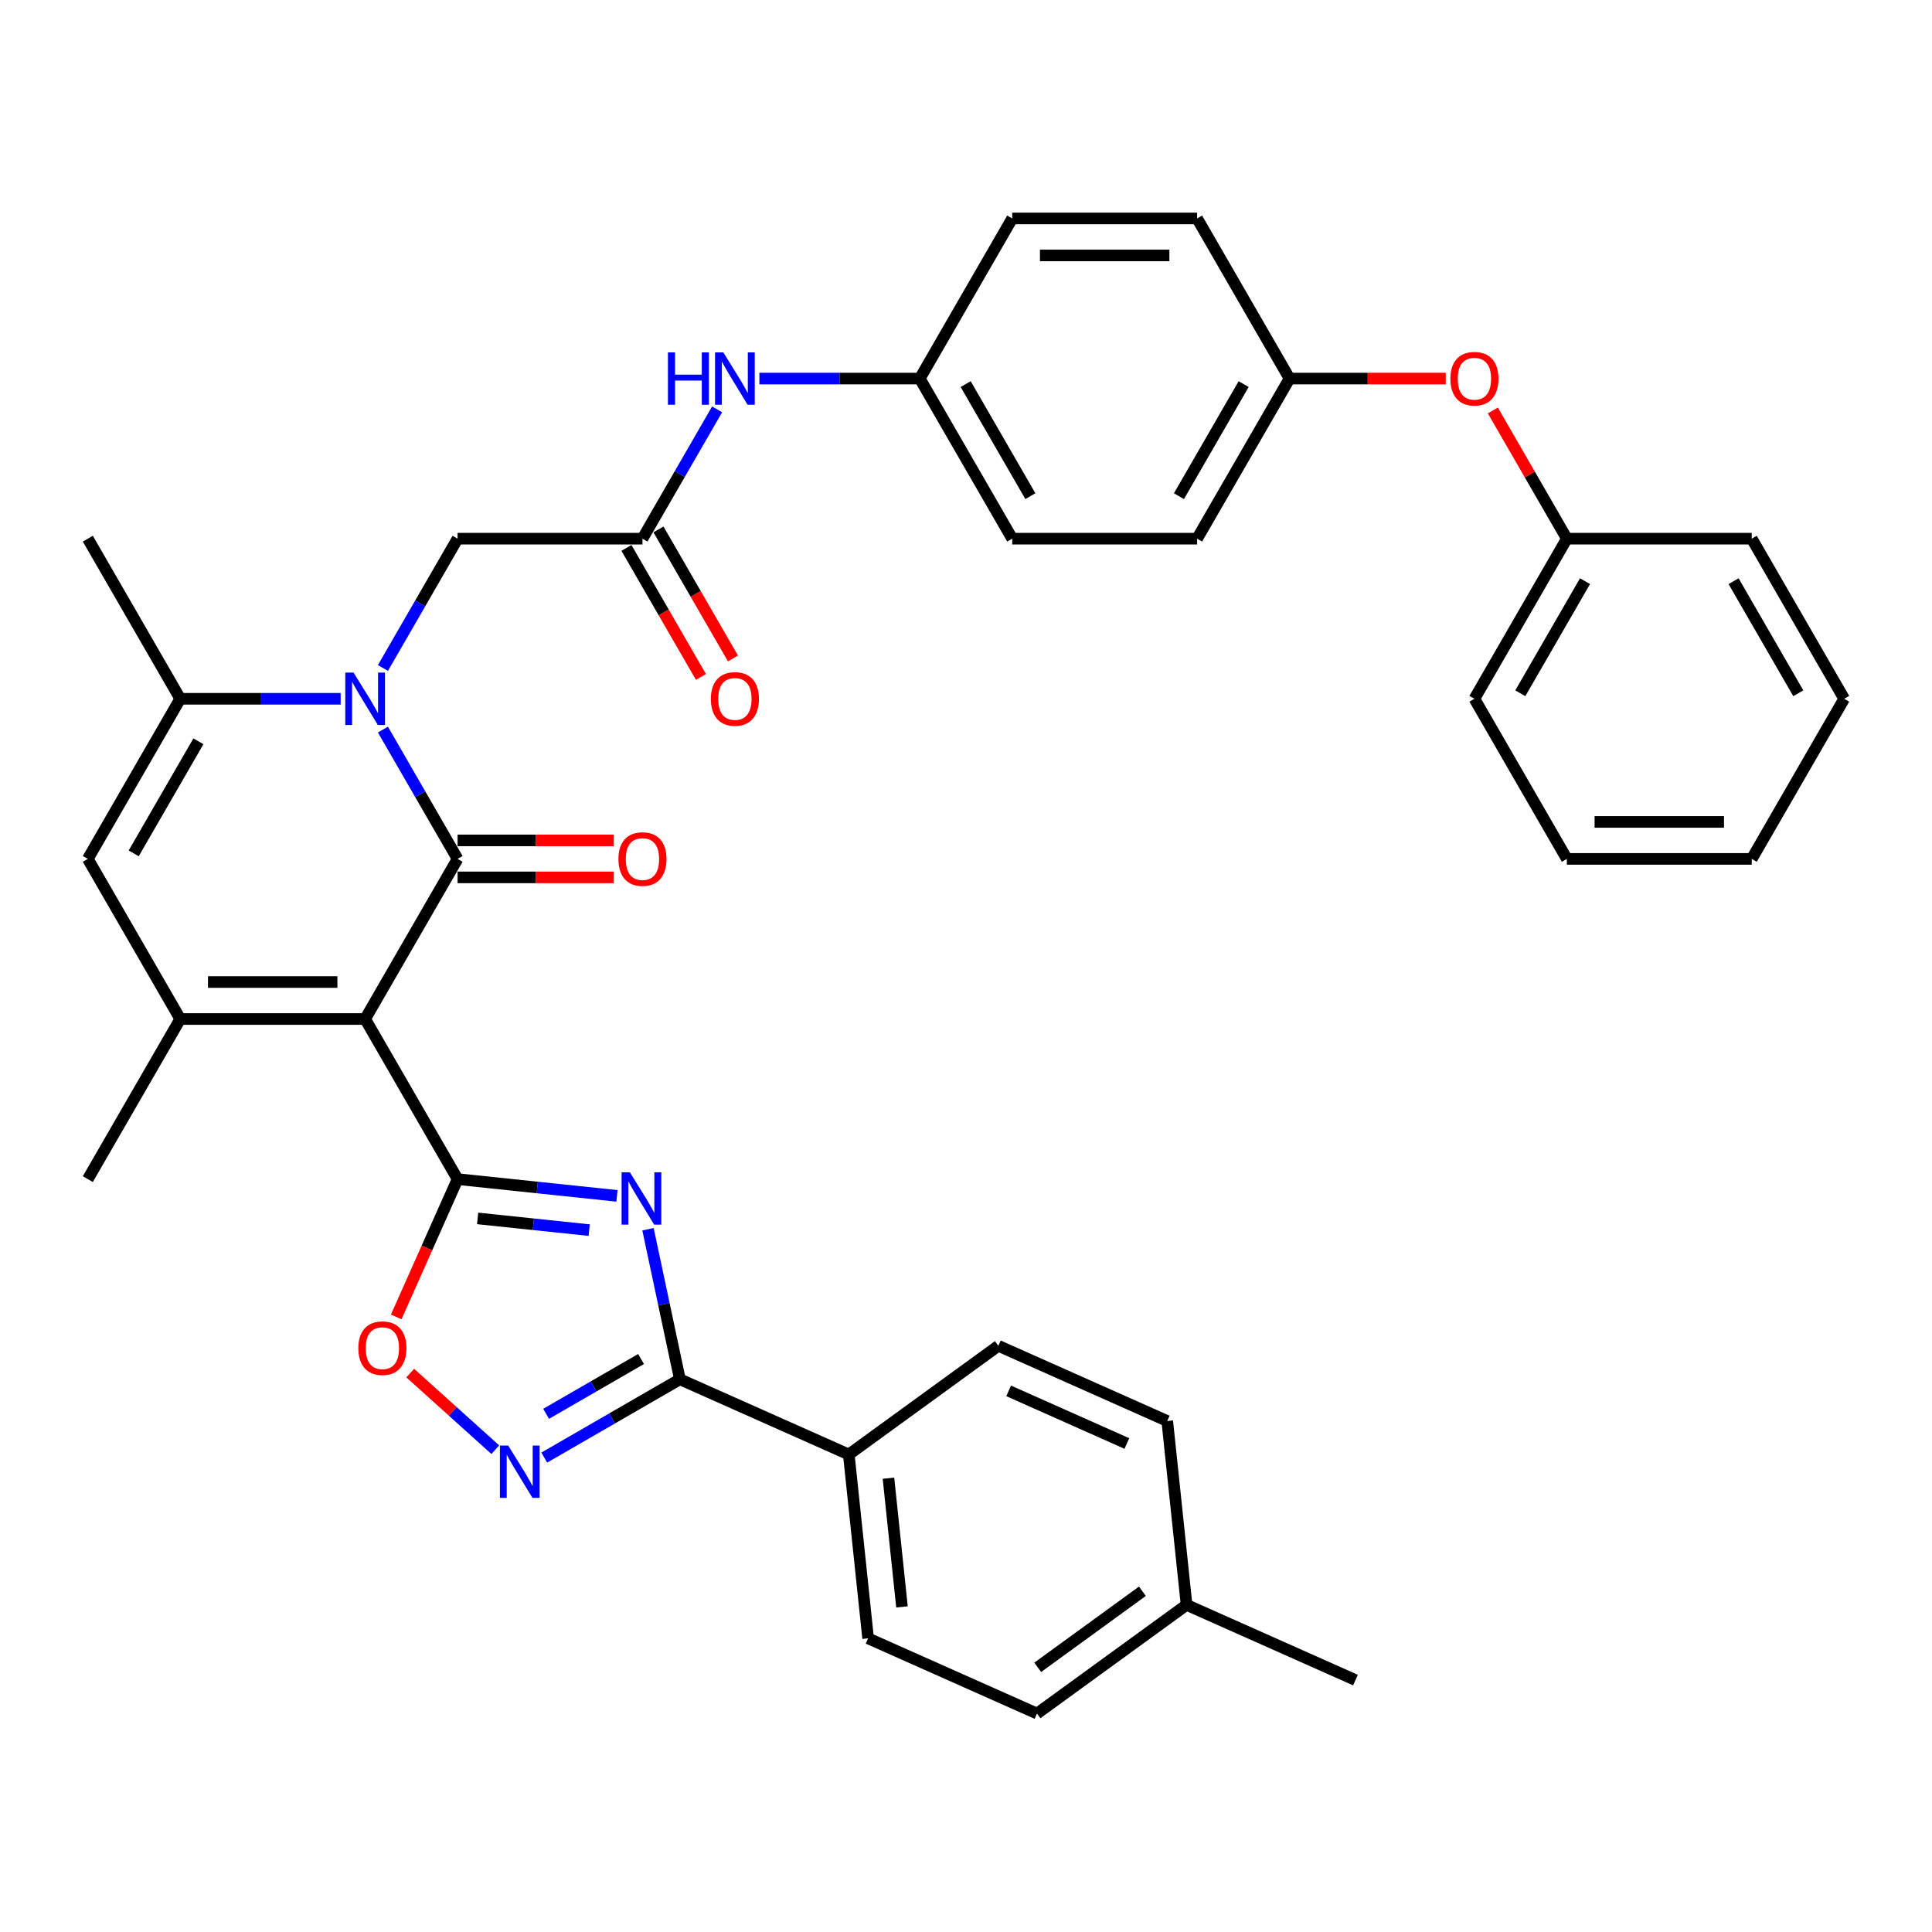 <?xml version='1.0' encoding='iso-8859-1'?>
<svg version='1.1' baseProfile='full'
              xmlns='http://www.w3.org/2000/svg'
                      xmlns:rdkit='http://www.rdkit.org/xml'
                      xmlns:xlink='http://www.w3.org/1999/xlink'
                  xml:space='preserve'
width='1000px' height='1000px' viewBox='0 0 1000 1000'>
<!-- END OF HEADER -->
<rect style='opacity:1.0;fill:#FFFFFF;stroke:none' width='1000' height='1000' x='0' y='0'> </rect>
<path class='bond-0' d='M 188.995,527.437 L 236.842,444.564' style='fill:none;fill-rule:evenodd;stroke:#000000;stroke-width:6px;stroke-linecap:butt;stroke-linejoin:miter;stroke-opacity:1' />
<path class='bond-1' d='M 188.995,527.437 L 236.842,610.31' style='fill:none;fill-rule:evenodd;stroke:#000000;stroke-width:6px;stroke-linecap:butt;stroke-linejoin:miter;stroke-opacity:1' />
<path class='bond-4' d='M 188.995,527.437 L 93.301,527.437' style='fill:none;fill-rule:evenodd;stroke:#000000;stroke-width:6px;stroke-linecap:butt;stroke-linejoin:miter;stroke-opacity:1' />
<path class='bond-4' d='M 174.641,508.298 L 107.656,508.298' style='fill:none;fill-rule:evenodd;stroke:#000000;stroke-width:6px;stroke-linecap:butt;stroke-linejoin:miter;stroke-opacity:1' />
<path class='bond-2' d='M 236.842,444.564 L 217.521,411.098' style='fill:none;fill-rule:evenodd;stroke:#000000;stroke-width:6px;stroke-linecap:butt;stroke-linejoin:miter;stroke-opacity:1' />
<path class='bond-2' d='M 217.521,411.098 L 198.2,377.633' style='fill:none;fill-rule:evenodd;stroke:#0000FF;stroke-width:6px;stroke-linecap:butt;stroke-linejoin:miter;stroke-opacity:1' />
<path class='bond-12' d='M 236.842,454.133 L 277.273,454.133' style='fill:none;fill-rule:evenodd;stroke:#000000;stroke-width:6px;stroke-linecap:butt;stroke-linejoin:miter;stroke-opacity:1' />
<path class='bond-12' d='M 277.273,454.133 L 317.703,454.133' style='fill:none;fill-rule:evenodd;stroke:#FF0000;stroke-width:6px;stroke-linecap:butt;stroke-linejoin:miter;stroke-opacity:1' />
<path class='bond-12' d='M 236.842,434.994 L 277.273,434.994' style='fill:none;fill-rule:evenodd;stroke:#000000;stroke-width:6px;stroke-linecap:butt;stroke-linejoin:miter;stroke-opacity:1' />
<path class='bond-12' d='M 277.273,434.994 L 317.703,434.994' style='fill:none;fill-rule:evenodd;stroke:#FF0000;stroke-width:6px;stroke-linecap:butt;stroke-linejoin:miter;stroke-opacity:1' />
<path class='bond-3' d='M 236.842,610.31 L 278.092,614.646' style='fill:none;fill-rule:evenodd;stroke:#000000;stroke-width:6px;stroke-linecap:butt;stroke-linejoin:miter;stroke-opacity:1' />
<path class='bond-3' d='M 278.092,614.646 L 319.342,618.981' style='fill:none;fill-rule:evenodd;stroke:#0000FF;stroke-width:6px;stroke-linecap:butt;stroke-linejoin:miter;stroke-opacity:1' />
<path class='bond-3' d='M 247.217,630.645 L 276.091,633.68' style='fill:none;fill-rule:evenodd;stroke:#000000;stroke-width:6px;stroke-linecap:butt;stroke-linejoin:miter;stroke-opacity:1' />
<path class='bond-3' d='M 276.091,633.68 L 304.966,636.714' style='fill:none;fill-rule:evenodd;stroke:#0000FF;stroke-width:6px;stroke-linecap:butt;stroke-linejoin:miter;stroke-opacity:1' />
<path class='bond-9' d='M 236.842,610.31 L 220.964,645.973' style='fill:none;fill-rule:evenodd;stroke:#000000;stroke-width:6px;stroke-linecap:butt;stroke-linejoin:miter;stroke-opacity:1' />
<path class='bond-9' d='M 220.964,645.973 L 205.086,681.635' style='fill:none;fill-rule:evenodd;stroke:#FF0000;stroke-width:6px;stroke-linecap:butt;stroke-linejoin:miter;stroke-opacity:1' />
<path class='bond-11' d='M 198.2,345.748 L 217.521,312.282' style='fill:none;fill-rule:evenodd;stroke:#0000FF;stroke-width:6px;stroke-linecap:butt;stroke-linejoin:miter;stroke-opacity:1' />
<path class='bond-11' d='M 217.521,312.282 L 236.842,278.817' style='fill:none;fill-rule:evenodd;stroke:#000000;stroke-width:6px;stroke-linecap:butt;stroke-linejoin:miter;stroke-opacity:1' />
<path class='bond-37' d='M 176.325,361.69 L 134.813,361.69' style='fill:none;fill-rule:evenodd;stroke:#0000FF;stroke-width:6px;stroke-linecap:butt;stroke-linejoin:miter;stroke-opacity:1' />
<path class='bond-37' d='M 134.813,361.69 L 93.301,361.69' style='fill:none;fill-rule:evenodd;stroke:#000000;stroke-width:6px;stroke-linecap:butt;stroke-linejoin:miter;stroke-opacity:1' />
<path class='bond-5' d='M 335.4,636.255 L 343.654,675.085' style='fill:none;fill-rule:evenodd;stroke:#0000FF;stroke-width:6px;stroke-linecap:butt;stroke-linejoin:miter;stroke-opacity:1' />
<path class='bond-5' d='M 343.654,675.085 L 351.908,713.915' style='fill:none;fill-rule:evenodd;stroke:#000000;stroke-width:6px;stroke-linecap:butt;stroke-linejoin:miter;stroke-opacity:1' />
<path class='bond-8' d='M 93.301,527.437 L 45.455,444.564' style='fill:none;fill-rule:evenodd;stroke:#000000;stroke-width:6px;stroke-linecap:butt;stroke-linejoin:miter;stroke-opacity:1' />
<path class='bond-21' d='M 93.301,527.437 L 45.455,610.31' style='fill:none;fill-rule:evenodd;stroke:#000000;stroke-width:6px;stroke-linecap:butt;stroke-linejoin:miter;stroke-opacity:1' />
<path class='bond-13' d='M 351.908,713.915 L 439.328,752.838' style='fill:none;fill-rule:evenodd;stroke:#000000;stroke-width:6px;stroke-linecap:butt;stroke-linejoin:miter;stroke-opacity:1' />
<path class='bond-38' d='M 351.908,713.915 L 316.806,734.181' style='fill:none;fill-rule:evenodd;stroke:#000000;stroke-width:6px;stroke-linecap:butt;stroke-linejoin:miter;stroke-opacity:1' />
<path class='bond-38' d='M 316.806,734.181 L 281.704,754.447' style='fill:none;fill-rule:evenodd;stroke:#0000FF;stroke-width:6px;stroke-linecap:butt;stroke-linejoin:miter;stroke-opacity:1' />
<path class='bond-38' d='M 331.808,703.421 L 307.236,717.607' style='fill:none;fill-rule:evenodd;stroke:#000000;stroke-width:6px;stroke-linecap:butt;stroke-linejoin:miter;stroke-opacity:1' />
<path class='bond-38' d='M 307.236,717.607 L 282.665,731.793' style='fill:none;fill-rule:evenodd;stroke:#0000FF;stroke-width:6px;stroke-linecap:butt;stroke-linejoin:miter;stroke-opacity:1' />
<path class='bond-6' d='M 93.301,361.69 L 45.455,444.564' style='fill:none;fill-rule:evenodd;stroke:#000000;stroke-width:6px;stroke-linecap:butt;stroke-linejoin:miter;stroke-opacity:1' />
<path class='bond-6' d='M 102.699,383.691 L 69.206,441.702' style='fill:none;fill-rule:evenodd;stroke:#000000;stroke-width:6px;stroke-linecap:butt;stroke-linejoin:miter;stroke-opacity:1' />
<path class='bond-26' d='M 93.301,361.69 L 45.455,278.817' style='fill:none;fill-rule:evenodd;stroke:#000000;stroke-width:6px;stroke-linecap:butt;stroke-linejoin:miter;stroke-opacity:1' />
<path class='bond-7' d='M 256.364,750.354 L 234.345,730.528' style='fill:none;fill-rule:evenodd;stroke:#0000FF;stroke-width:6px;stroke-linecap:butt;stroke-linejoin:miter;stroke-opacity:1' />
<path class='bond-7' d='M 234.345,730.528 L 212.326,710.702' style='fill:none;fill-rule:evenodd;stroke:#FF0000;stroke-width:6px;stroke-linecap:butt;stroke-linejoin:miter;stroke-opacity:1' />
<path class='bond-10' d='M 332.536,278.817 L 236.842,278.817' style='fill:none;fill-rule:evenodd;stroke:#000000;stroke-width:6px;stroke-linecap:butt;stroke-linejoin:miter;stroke-opacity:1' />
<path class='bond-14' d='M 332.536,278.817 L 351.857,245.352' style='fill:none;fill-rule:evenodd;stroke:#000000;stroke-width:6px;stroke-linecap:butt;stroke-linejoin:miter;stroke-opacity:1' />
<path class='bond-14' d='M 351.857,245.352 L 371.178,211.886' style='fill:none;fill-rule:evenodd;stroke:#0000FF;stroke-width:6px;stroke-linecap:butt;stroke-linejoin:miter;stroke-opacity:1' />
<path class='bond-15' d='M 324.249,283.602 L 343.526,316.991' style='fill:none;fill-rule:evenodd;stroke:#000000;stroke-width:6px;stroke-linecap:butt;stroke-linejoin:miter;stroke-opacity:1' />
<path class='bond-15' d='M 343.526,316.991 L 362.803,350.379' style='fill:none;fill-rule:evenodd;stroke:#FF0000;stroke-width:6px;stroke-linecap:butt;stroke-linejoin:miter;stroke-opacity:1' />
<path class='bond-15' d='M 340.823,274.032 L 360.1,307.421' style='fill:none;fill-rule:evenodd;stroke:#000000;stroke-width:6px;stroke-linecap:butt;stroke-linejoin:miter;stroke-opacity:1' />
<path class='bond-15' d='M 360.1,307.421 L 379.377,340.81' style='fill:none;fill-rule:evenodd;stroke:#FF0000;stroke-width:6px;stroke-linecap:butt;stroke-linejoin:miter;stroke-opacity:1' />
<path class='bond-17' d='M 439.328,752.838 L 449.331,848.007' style='fill:none;fill-rule:evenodd;stroke:#000000;stroke-width:6px;stroke-linecap:butt;stroke-linejoin:miter;stroke-opacity:1' />
<path class='bond-17' d='M 459.862,765.113 L 466.864,831.731' style='fill:none;fill-rule:evenodd;stroke:#000000;stroke-width:6px;stroke-linecap:butt;stroke-linejoin:miter;stroke-opacity:1' />
<path class='bond-18' d='M 439.328,752.838 L 516.746,696.59' style='fill:none;fill-rule:evenodd;stroke:#000000;stroke-width:6px;stroke-linecap:butt;stroke-linejoin:miter;stroke-opacity:1' />
<path class='bond-19' d='M 393.053,195.944 L 434.565,195.944' style='fill:none;fill-rule:evenodd;stroke:#0000FF;stroke-width:6px;stroke-linecap:butt;stroke-linejoin:miter;stroke-opacity:1' />
<path class='bond-19' d='M 434.565,195.944 L 476.077,195.944' style='fill:none;fill-rule:evenodd;stroke:#000000;stroke-width:6px;stroke-linecap:butt;stroke-linejoin:miter;stroke-opacity:1' />
<path class='bond-16' d='M 748.325,195.944 L 707.895,195.944' style='fill:none;fill-rule:evenodd;stroke:#FF0000;stroke-width:6px;stroke-linecap:butt;stroke-linejoin:miter;stroke-opacity:1' />
<path class='bond-16' d='M 707.895,195.944 L 667.464,195.944' style='fill:none;fill-rule:evenodd;stroke:#000000;stroke-width:6px;stroke-linecap:butt;stroke-linejoin:miter;stroke-opacity:1' />
<path class='bond-24' d='M 772.694,212.461 L 791.849,245.639' style='fill:none;fill-rule:evenodd;stroke:#FF0000;stroke-width:6px;stroke-linecap:butt;stroke-linejoin:miter;stroke-opacity:1' />
<path class='bond-24' d='M 791.849,245.639 L 811.005,278.817' style='fill:none;fill-rule:evenodd;stroke:#000000;stroke-width:6px;stroke-linecap:butt;stroke-linejoin:miter;stroke-opacity:1' />
<path class='bond-22' d='M 449.331,848.007 L 536.751,886.929' style='fill:none;fill-rule:evenodd;stroke:#000000;stroke-width:6px;stroke-linecap:butt;stroke-linejoin:miter;stroke-opacity:1' />
<path class='bond-23' d='M 516.746,696.59 L 604.167,735.512' style='fill:none;fill-rule:evenodd;stroke:#000000;stroke-width:6px;stroke-linecap:butt;stroke-linejoin:miter;stroke-opacity:1' />
<path class='bond-23' d='M 522.075,719.913 L 583.269,747.158' style='fill:none;fill-rule:evenodd;stroke:#000000;stroke-width:6px;stroke-linecap:butt;stroke-linejoin:miter;stroke-opacity:1' />
<path class='bond-27' d='M 476.077,195.944 L 523.923,278.817' style='fill:none;fill-rule:evenodd;stroke:#000000;stroke-width:6px;stroke-linecap:butt;stroke-linejoin:miter;stroke-opacity:1' />
<path class='bond-27' d='M 499.828,198.805 L 533.321,256.817' style='fill:none;fill-rule:evenodd;stroke:#000000;stroke-width:6px;stroke-linecap:butt;stroke-linejoin:miter;stroke-opacity:1' />
<path class='bond-28' d='M 476.077,195.944 L 523.923,113.071' style='fill:none;fill-rule:evenodd;stroke:#000000;stroke-width:6px;stroke-linecap:butt;stroke-linejoin:miter;stroke-opacity:1' />
<path class='bond-20' d='M 667.464,195.944 L 619.617,113.071' style='fill:none;fill-rule:evenodd;stroke:#000000;stroke-width:6px;stroke-linecap:butt;stroke-linejoin:miter;stroke-opacity:1' />
<path class='bond-40' d='M 667.464,195.944 L 619.617,278.817' style='fill:none;fill-rule:evenodd;stroke:#000000;stroke-width:6px;stroke-linecap:butt;stroke-linejoin:miter;stroke-opacity:1' />
<path class='bond-40' d='M 643.712,198.805 L 610.22,256.817' style='fill:none;fill-rule:evenodd;stroke:#000000;stroke-width:6px;stroke-linecap:butt;stroke-linejoin:miter;stroke-opacity:1' />
<path class='bond-39' d='M 536.751,886.929 L 614.169,830.682' style='fill:none;fill-rule:evenodd;stroke:#000000;stroke-width:6px;stroke-linecap:butt;stroke-linejoin:miter;stroke-opacity:1' />
<path class='bond-39' d='M 537.115,863.009 L 591.307,823.635' style='fill:none;fill-rule:evenodd;stroke:#000000;stroke-width:6px;stroke-linecap:butt;stroke-linejoin:miter;stroke-opacity:1' />
<path class='bond-25' d='M 604.167,735.512 L 614.169,830.682' style='fill:none;fill-rule:evenodd;stroke:#000000;stroke-width:6px;stroke-linecap:butt;stroke-linejoin:miter;stroke-opacity:1' />
<path class='bond-32' d='M 811.005,278.817 L 763.158,361.69' style='fill:none;fill-rule:evenodd;stroke:#000000;stroke-width:6px;stroke-linecap:butt;stroke-linejoin:miter;stroke-opacity:1' />
<path class='bond-32' d='M 820.402,300.817 L 786.91,358.829' style='fill:none;fill-rule:evenodd;stroke:#000000;stroke-width:6px;stroke-linecap:butt;stroke-linejoin:miter;stroke-opacity:1' />
<path class='bond-33' d='M 811.005,278.817 L 906.699,278.817' style='fill:none;fill-rule:evenodd;stroke:#000000;stroke-width:6px;stroke-linecap:butt;stroke-linejoin:miter;stroke-opacity:1' />
<path class='bond-31' d='M 614.169,830.682 L 701.59,869.604' style='fill:none;fill-rule:evenodd;stroke:#000000;stroke-width:6px;stroke-linecap:butt;stroke-linejoin:miter;stroke-opacity:1' />
<path class='bond-30' d='M 523.923,278.817 L 619.617,278.817' style='fill:none;fill-rule:evenodd;stroke:#000000;stroke-width:6px;stroke-linecap:butt;stroke-linejoin:miter;stroke-opacity:1' />
<path class='bond-29' d='M 523.923,113.071 L 619.617,113.071' style='fill:none;fill-rule:evenodd;stroke:#000000;stroke-width:6px;stroke-linecap:butt;stroke-linejoin:miter;stroke-opacity:1' />
<path class='bond-29' d='M 538.278,132.209 L 605.263,132.209' style='fill:none;fill-rule:evenodd;stroke:#000000;stroke-width:6px;stroke-linecap:butt;stroke-linejoin:miter;stroke-opacity:1' />
<path class='bond-35' d='M 763.158,361.69 L 811.005,444.564' style='fill:none;fill-rule:evenodd;stroke:#000000;stroke-width:6px;stroke-linecap:butt;stroke-linejoin:miter;stroke-opacity:1' />
<path class='bond-34' d='M 906.699,278.817 L 954.545,361.69' style='fill:none;fill-rule:evenodd;stroke:#000000;stroke-width:6px;stroke-linecap:butt;stroke-linejoin:miter;stroke-opacity:1' />
<path class='bond-34' d='M 897.301,300.817 L 930.794,358.829' style='fill:none;fill-rule:evenodd;stroke:#000000;stroke-width:6px;stroke-linecap:butt;stroke-linejoin:miter;stroke-opacity:1' />
<path class='bond-36' d='M 954.545,361.69 L 906.699,444.564' style='fill:none;fill-rule:evenodd;stroke:#000000;stroke-width:6px;stroke-linecap:butt;stroke-linejoin:miter;stroke-opacity:1' />
<path class='bond-41' d='M 811.005,444.564 L 906.699,444.564' style='fill:none;fill-rule:evenodd;stroke:#000000;stroke-width:6px;stroke-linecap:butt;stroke-linejoin:miter;stroke-opacity:1' />
<path class='bond-41' d='M 825.359,425.425 L 892.344,425.425' style='fill:none;fill-rule:evenodd;stroke:#000000;stroke-width:6px;stroke-linecap:butt;stroke-linejoin:miter;stroke-opacity:1' />
<path  class='atom-3' d='M 183.005 348.14
L 191.885 362.494
Q 192.766 363.91, 194.182 366.475
Q 195.598 369.04, 195.675 369.193
L 195.675 348.14
L 199.273 348.14
L 199.273 375.241
L 195.56 375.241
L 186.029 359.547
Q 184.919 357.71, 183.732 355.604
Q 182.584 353.499, 182.239 352.848
L 182.239 375.241
L 178.718 375.241
L 178.718 348.14
L 183.005 348.14
' fill='#0000FF'/>
<path  class='atom-4' d='M 326.021 606.763
L 334.902 621.117
Q 335.782 622.533, 337.198 625.098
Q 338.615 627.662, 338.691 627.815
L 338.691 606.763
L 342.289 606.763
L 342.289 633.863
L 338.576 633.863
L 329.045 618.169
Q 327.935 616.332, 326.749 614.227
Q 325.6 612.121, 325.256 611.471
L 325.256 633.863
L 321.734 633.863
L 321.734 606.763
L 326.021 606.763
' fill='#0000FF'/>
<path  class='atom-8' d='M 263.044 748.212
L 271.924 762.566
Q 272.805 763.982, 274.221 766.547
Q 275.637 769.112, 275.714 769.265
L 275.714 748.212
L 279.312 748.212
L 279.312 775.313
L 275.599 775.313
L 266.068 759.619
Q 264.958 757.781, 263.771 755.676
Q 262.623 753.571, 262.278 752.92
L 262.278 775.313
L 258.757 775.313
L 258.757 748.212
L 263.044 748.212
' fill='#0000FF'/>
<path  class='atom-10' d='M 185.48 697.807
Q 185.48 691.3, 188.695 687.664
Q 191.91 684.027, 197.92 684.027
Q 203.93 684.027, 207.145 687.664
Q 210.36 691.3, 210.36 697.807
Q 210.36 704.391, 207.107 708.142
Q 203.853 711.855, 197.92 711.855
Q 191.949 711.855, 188.695 708.142
Q 185.48 704.429, 185.48 697.807
M 197.92 708.793
Q 202.054 708.793, 204.274 706.037
Q 206.532 703.243, 206.532 697.807
Q 206.532 692.487, 204.274 689.807
Q 202.054 687.09, 197.92 687.09
Q 193.786 687.09, 191.528 689.769
Q 189.307 692.448, 189.307 697.807
Q 189.307 703.281, 191.528 706.037
Q 193.786 708.793, 197.92 708.793
' fill='#FF0000'/>
<path  class='atom-13' d='M 320.096 444.64
Q 320.096 438.133, 323.311 434.497
Q 326.526 430.86, 332.536 430.86
Q 338.545 430.86, 341.761 434.497
Q 344.976 438.133, 344.976 444.64
Q 344.976 451.224, 341.722 454.975
Q 338.469 458.688, 332.536 458.688
Q 326.565 458.688, 323.311 454.975
Q 320.096 451.262, 320.096 444.64
M 332.536 455.626
Q 336.67 455.626, 338.89 452.87
Q 341.148 450.076, 341.148 444.64
Q 341.148 439.32, 338.89 436.64
Q 336.67 433.922, 332.536 433.922
Q 328.402 433.922, 326.144 436.602
Q 323.923 439.281, 323.923 444.64
Q 323.923 450.114, 326.144 452.87
Q 328.402 455.626, 332.536 455.626
' fill='#FF0000'/>
<path  class='atom-15' d='M 345.722 182.394
L 349.397 182.394
L 349.397 193.915
L 363.254 193.915
L 363.254 182.394
L 366.928 182.394
L 366.928 209.494
L 363.254 209.494
L 363.254 196.977
L 349.397 196.977
L 349.397 209.494
L 345.722 209.494
L 345.722 182.394
' fill='#0000FF'/>
<path  class='atom-15' d='M 374.392 182.394
L 383.273 196.748
Q 384.153 198.164, 385.569 200.729
Q 386.986 203.293, 387.062 203.446
L 387.062 182.394
L 390.66 182.394
L 390.66 209.494
L 386.947 209.494
L 377.416 193.8
Q 376.306 191.963, 375.12 189.858
Q 373.971 187.752, 373.627 187.102
L 373.627 209.494
L 370.105 209.494
L 370.105 182.394
L 374.392 182.394
' fill='#0000FF'/>
<path  class='atom-16' d='M 367.943 361.767
Q 367.943 355.26, 371.158 351.623
Q 374.373 347.987, 380.383 347.987
Q 386.392 347.987, 389.608 351.623
Q 392.823 355.26, 392.823 361.767
Q 392.823 368.351, 389.569 372.102
Q 386.316 375.815, 380.383 375.815
Q 374.411 375.815, 371.158 372.102
Q 367.943 368.389, 367.943 361.767
M 380.383 372.753
Q 384.517 372.753, 386.737 369.997
Q 388.995 367.202, 388.995 361.767
Q 388.995 356.446, 386.737 353.767
Q 384.517 351.049, 380.383 351.049
Q 376.249 351.049, 373.99 353.729
Q 371.77 356.408, 371.77 361.767
Q 371.77 367.241, 373.99 369.997
Q 376.249 372.753, 380.383 372.753
' fill='#FF0000'/>
<path  class='atom-17' d='M 750.718 196.02
Q 750.718 189.513, 753.933 185.877
Q 757.148 182.241, 763.158 182.241
Q 769.167 182.241, 772.383 185.877
Q 775.598 189.513, 775.598 196.02
Q 775.598 202.604, 772.344 206.355
Q 769.091 210.068, 763.158 210.068
Q 757.187 210.068, 753.933 206.355
Q 750.718 202.642, 750.718 196.02
M 763.158 207.006
Q 767.292 207.006, 769.512 204.25
Q 771.77 201.456, 771.77 196.02
Q 771.77 190.7, 769.512 188.02
Q 767.292 185.303, 763.158 185.303
Q 759.024 185.303, 756.766 187.982
Q 754.545 190.662, 754.545 196.02
Q 754.545 201.494, 756.766 204.25
Q 759.024 207.006, 763.158 207.006
' fill='#FF0000'/>
</svg>
